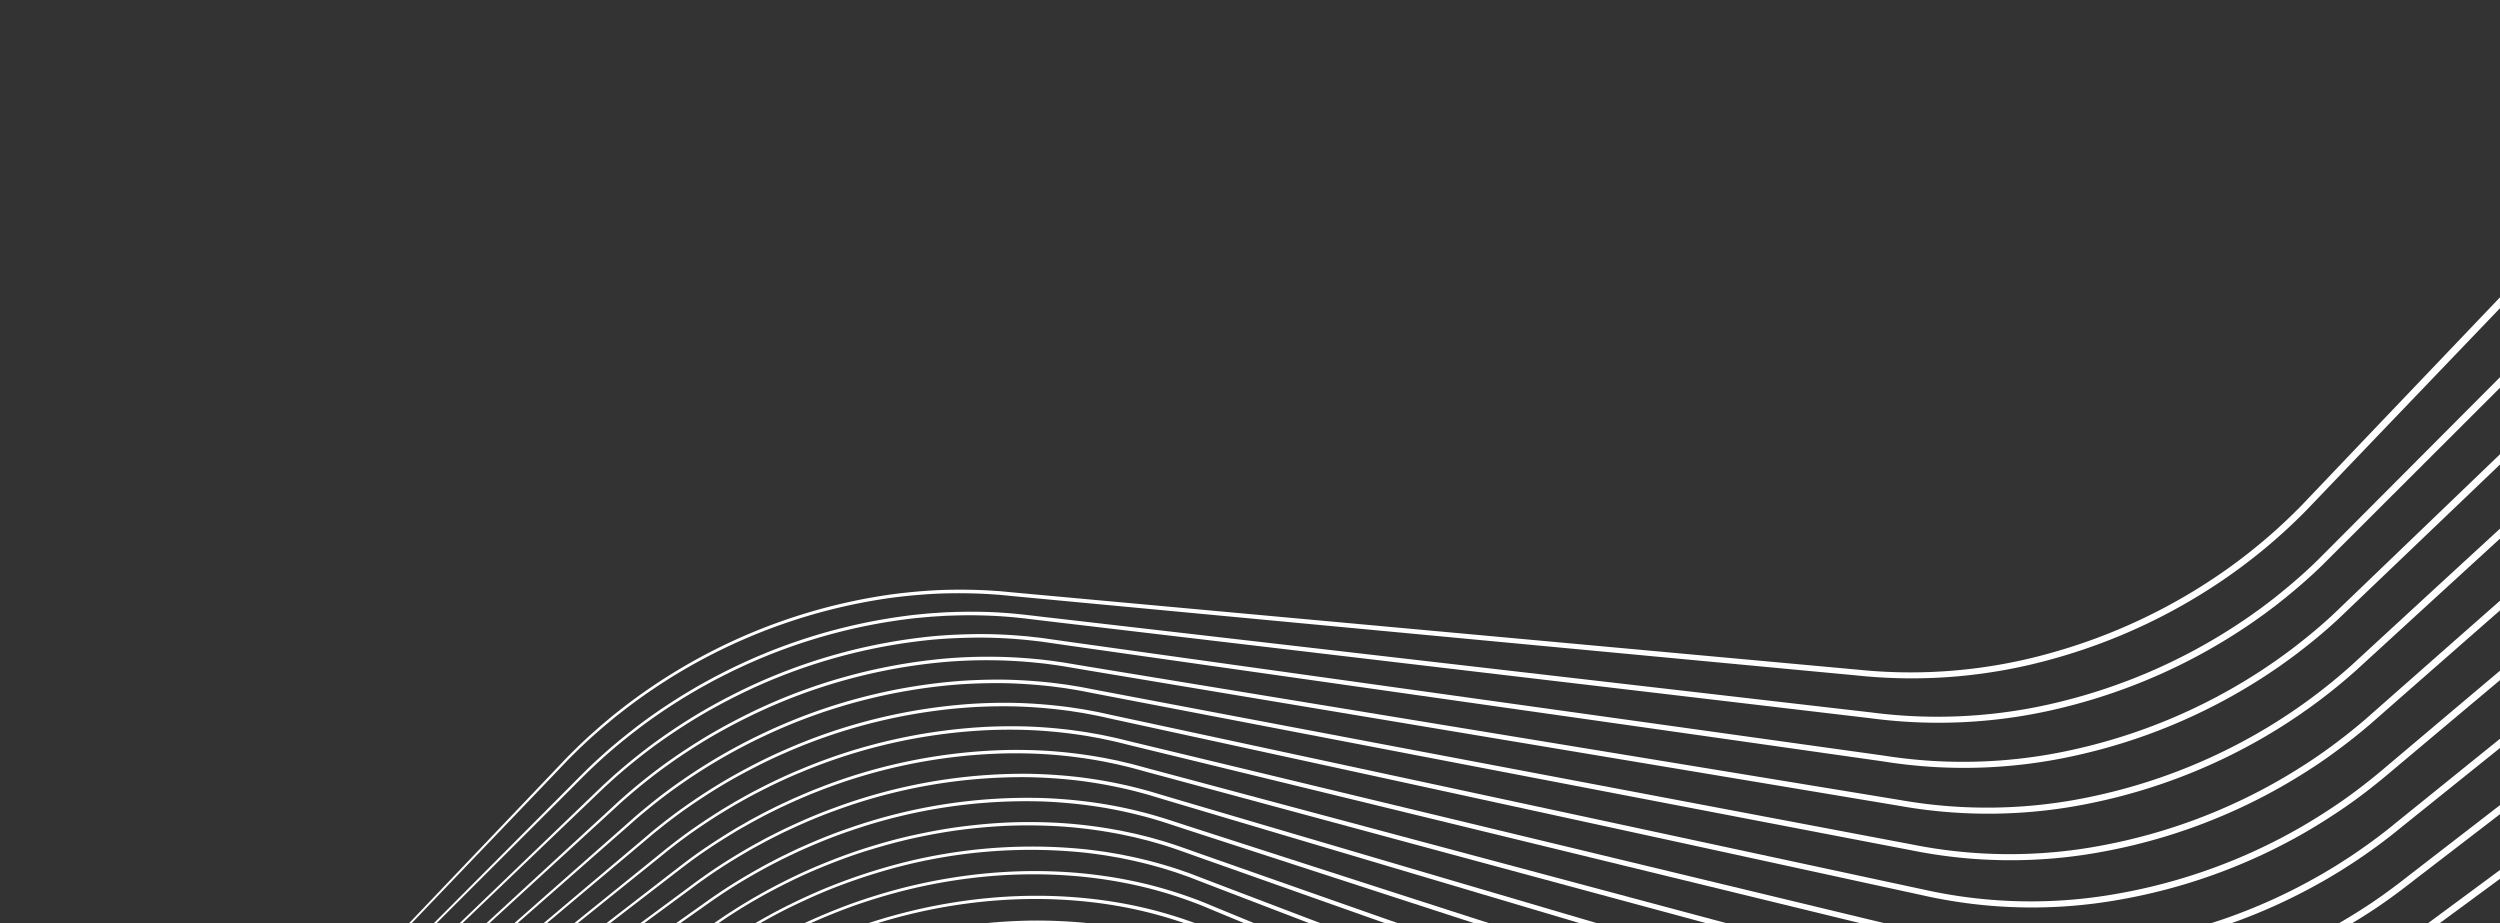 <svg xmlns="http://www.w3.org/2000/svg" xmlns:xlink="http://www.w3.org/1999/xlink" width="1092" height="403.323" viewBox="0 0 1092 403.323">
  <rect x="0" y="0" width="1092" height="403.323" fill="#333333" stroke="none"/>
  <defs>
    <clipPath id="clip-path">
      <path id="Path_859" data-name="Path 859" d="M0,0H1092V403.323H0Z" transform="translate(137 2728.5)" fill="#ffc72c"/>
    </clipPath>
    <clipPath id="clip-path-2">
      <rect id="Rectangle_1171" data-name="Rectangle 1171" width="1350" height="829.607" fill="#fff"/>
    </clipPath>
  </defs>
  <g id="Callout_BG_Pattern_White" transform="translate(-137 -2728.5)" clip-path="url(#clip-path)">
    <g id="Group_787" data-name="Group 787" transform="translate(303.01 2583.544) rotate(16)">
      <g id="Group_786" data-name="Group 786" transform="translate(1.103 3.845)" clip-path="url(#clip-path-2)">
        <path id="Path_831" data-name="Path 831" d="M327.572,1539.122l277-234.856,69.249-58.714A238.858,238.858,0,0,1,751,1200.335a216.2,216.2,0,0,1,21.392-6.33c3.6-.911,7.248-1.63,10.886-2.363l5.487-.941c1.827-.329,3.671-.529,5.505-.8a202.213,202.213,0,0,1,22.164-1.693,182.525,182.525,0,0,1,22.192.96,173.984,173.984,0,0,1,21.914,3.706c1.8.46,3.607.861,5.4,1.371l5.363,1.536,10.768,3.033,43.07,12.132,172.292,48.514,86.147,24.259,21.557,6.085a171.548,171.548,0,0,0,22.05,4.338,186.445,186.445,0,0,0,44.787.364c29.774-3.232,58.768-13,85.095-27.763a245.579,245.579,0,0,0,37.358-25.794l34.65-29.361,138.6-117.278-2.064-2.65-138.36,117.626L1392.7,1238.7a242.911,242.911,0,0,1-36.89,25.6c-26.005,14.658-54.671,24.395-84.091,27.659a184.624,184.624,0,0,1-44.239-.255,169.383,169.383,0,0,1-21.772-4.229l-21.522-6.021-86.2-24.049-172.4-48.109-43.1-12.021-10.773-3.009-5.4-1.537c-1.8-.5-3.63-.911-5.441-1.371a175.568,175.568,0,0,0-22.1-3.682,185.783,185.783,0,0,0-22.358-.912,204.62,204.62,0,0,0-22.307,1.755c-1.844.282-3.7.486-5.539.816l-5.518.96c-3.658.752-7.322,1.48-10.945,2.406a216.262,216.262,0,0,0-21.5,6.415,240,240,0,0,0-77.437,45.611l-69.119,58.881Z" transform="translate(-327.572 -709.515)" fill="#fff"/>
        <path id="Path_832" data-name="Path 832" d="M282.525,1578.883l283.543-230.335,70.879-57.587a235.791,235.791,0,0,1,79.142-42.708c7.161-2.193,14.416-4.057,21.748-5.526a214.572,214.572,0,0,1,22.174-3.166,183.486,183.486,0,0,1,44.629,1.422,167.046,167.046,0,0,1,21.848,4.915c7.123,2.284,14.33,4.487,21.492,6.736l43.037,13.414,172.149,53.673,86.073,26.833c7.167,2.188,14.328,4.665,21.693,6.38a174.625,174.625,0,0,0,22.289,3.828,193.069,193.069,0,0,0,45.088-.741,227.473,227.473,0,0,0,85.064-29.914c6.555-3.865,12.908-8.092,19.1-12.563,3.105-2.217,6.117-4.58,9.128-6.933l8.865-7.228,35.455-28.773,141.825-115.08-2.013-2.69-141.588,115.425-35.4,28.856-8.815,7.225c-2.973,2.339-5.946,4.676-9.013,6.877-6.109,4.439-12.384,8.631-18.86,12.47a224.989,224.989,0,0,1-84.063,29.786,190.881,190.881,0,0,1-44.542.84,173.012,173.012,0,0,1-22.009-3.724c-7.263-1.672-14.338-4.1-21.542-6.281l-86.134-26.634L891.5,1264.421,848.436,1251.1c-7.182-2.236-14.35-4.4-21.542-6.694a169.635,169.635,0,0,0-22.039-4.91,185.711,185.711,0,0,0-44.957-1.324,217.819,217.819,0,0,0-22.3,3.238c-7.373,1.5-14.664,3.4-21.861,5.615a237.051,237.051,0,0,0-79.419,43.088l-70.757,57.762Z" transform="translate(-282.525 -749.276)" fill="#fff"/>
        <path id="Path_833" data-name="Path 833" d="M235.573,1618.336l290.265-225.829,72.556-56.454c24.388-18.4,52-32.277,81.2-39.906,1.829-.457,3.645-.968,5.485-1.38l5.516-1.233c3.7-.718,7.393-1.452,11.12-1.986a203.23,203.23,0,0,1,22.449-2.182A180.906,180.906,0,0,1,769,1293.189a160.59,160.59,0,0,1,21.7,6.282l21.5,7.368,43,14.738,171.993,58.947,86,29.48a169.028,169.028,0,0,0,44.545,9.254,193.489,193.489,0,0,0,45.385-2.09c30.011-4.8,58.936-16.167,84.911-32.479q9.733-6.149,18.916-13.177l18.146-14.142,36.288-28.218,145.155-112.868-1.959-2.741L1359.66,1326.771l-36.232,28.3-18.083,14.161q-9.06,6.974-18.682,13.082c-25.662,16.194-54.251,27.513-83.918,32.325a191.114,191.114,0,0,1-44.843,2.169,166.635,166.635,0,0,1-44-9.036L1027.85,1378.5,855.727,1319.96,812.7,1305.327l-21.517-7.321a162.292,162.292,0,0,0-21.889-6.281,182.917,182.917,0,0,0-45.172-3.748,203.581,203.581,0,0,0-22.584,2.254c-3.748.545-7.465,1.292-11.182,2.023l-5.544,1.25c-1.847.42-3.674.944-5.51,1.4-29.351,7.741-57.056,21.75-81.5,40.284l-72.451,56.64Z" transform="translate(-235.573 -788.729)" fill="#fff"/>
        <path id="Path_834" data-name="Path 834" d="M190.535,1659.948,487.363,1438.9l37.1-27.635,18.549-13.815,9.281-6.906c3.1-2.284,6.137-4.66,9.3-6.829a230.463,230.463,0,0,1,83.118-37.046,201.653,201.653,0,0,1,45.126-4.75,175.316,175.316,0,0,1,44.893,6.239l5.455,1.63,5.4,1.821,10.7,4.027,21.45,8.034,42.9,16.067L992.261,1444l42.9,16.067,21.453,8.033,10.726,4.019,5.383,2.031c1.8.656,3.636,1.233,5.45,1.858a174.091,174.091,0,0,0,45.107,7.983,198.737,198.737,0,0,0,45.643-3.342,229.93,229.93,0,0,0,84.7-34.949c3.235-2.116,6.382-4.381,9.515-6.654l9.283-6.93,18.562-13.8,37.126-27.6,148.5-110.383-1.9-2.775-148.276,110.742-37.07,27.683-18.534,13.845-9.235,6.927c-3.1,2.26-6.2,4.506-9.4,6.6a227.4,227.4,0,0,1-83.706,34.768,196.25,196.25,0,0,1-45.105,3.408,171.422,171.422,0,0,1-44.548-7.776c-1.793-.609-3.6-1.175-5.383-1.824l-5.34-2-10.733-3.99-21.471-7.983-42.937-15.966-171.756-63.874-42.94-15.965-21.468-7.983-10.746-4.014-5.449-1.829-5.505-1.63a176.657,176.657,0,0,0-45.253-6.178,202.717,202.717,0,0,0-45.391,4.878,231.71,231.71,0,0,0-83.434,37.415c-3.177,2.193-6.224,4.583-9.322,6.877l-9.26,6.927-18.521,13.863-37.04,27.715Z" transform="translate(-190.535 -830.34)" fill="#fff"/>
        <path id="Path_835" data-name="Path 835" d="M146.81,1702.21l303.342-216.094,37.921-27.011,18.962-13.5,9.472-6.757c1.584-1.111,3.139-2.278,4.746-3.352l4.813-3.238a238.135,238.135,0,0,1,40.9-21.354,217.339,217.339,0,0,1,44.091-12.587,201.3,201.3,0,0,1,22.732-2.68,191.329,191.329,0,0,1,22.865.03,168.556,168.556,0,0,1,44.812,8.815c1.809.627,3.595,1.318,5.391,1.975,1.791.68,3.551,1.451,5.327,2.175l10.69,4.357,21.385,8.711,42.769,17.417,171.081,69.663,42.771,17.417,21.385,8.706,5.358,2.193,2.685,1.092,2.726,1,2.726,1,2.756.9,2.756.9,2.785.8a174.706,174.706,0,0,0,45.63,6.688,198.129,198.129,0,0,0,23.056-1.021c1.911-.223,3.834-.364,5.738-.656l5.717-.819,5.691-.992c1.9-.332,3.776-.771,5.663-1.153a227.994,227.994,0,0,0,22.335-6.037c7.337-2.424,14.552-5.237,21.626-8.384a239.5,239.5,0,0,0,40.464-23.018l75.862-54.014,151.715-107.966-1.847-2.818-151.5,108.322-75.717,54.173a237.4,237.4,0,0,1-39.984,22.872c-6.993,3.123-14.124,5.928-21.377,8.334a224.43,224.43,0,0,1-22.075,6.026c-1.867.383-3.725.822-5.6,1.156l-5.627.994-5.651.821c-1.883.292-3.781.439-5.671.667a196.549,196.549,0,0,1-22.786,1.058,172.836,172.836,0,0,1-45.067-6.494l-2.749-.79-2.724-.88-2.721-.877-2.693-.984-2.69-.978-2.66-1.082-5.335-2.161-21.405-8.663-42.807-17.313-171.232-69.267-42.807-17.322-21.4-8.658-10.7-4.33c-1.791-.723-3.559-1.494-5.365-2.174-1.817-.662-3.618-1.356-5.445-1.98a169.6,169.6,0,0,0-45.182-8.786,193.225,193.225,0,0,0-23.018.024,202.891,202.891,0,0,0-22.862,2.746,218.533,218.533,0,0,0-44.293,12.76,239.2,239.2,0,0,0-41.044,21.54l-4.828,3.265c-1.612,1.079-3.161,2.251-4.749,3.376l-9.467,6.781-18.929,13.547-37.862,27.1Z" transform="translate(-146.81 -872.602)" fill="#fff"/>
        <path id="Path_836" data-name="Path 836" d="M96.661,1742.77,407.073,1531.4l38.8-26.421,19.405-13.209,9.686-6.609c3.269-2.132,6.542-4.248,9.9-6.228a230.327,230.327,0,0,1,42.076-19.785,220.642,220.642,0,0,1,22.23-6.542,217.812,217.812,0,0,1,22.76-4.059,187.776,187.776,0,0,1,46.073-.127,164.119,164.119,0,0,1,44.578,11.848l85.329,37.657,170.712,75.264,42.68,18.815,10.67,4.708,5.345,2.363,2.678,1.191,2.723,1.087a162.877,162.877,0,0,0,22.286,7.089,177.662,177.662,0,0,0,46.265,4.812,206.718,206.718,0,0,0,46.089-6.428,225.034,225.034,0,0,0,22.317-6.925q10.967-4.092,21.522-9.259a231.556,231.556,0,0,0,20.574-11.372c6.693-4.112,13.084-8.706,19.568-13.063l77.633-52.786,155.266-105.566-1.791-2.86-155.054,105.935-77.526,52.969c-6.494,4.381-12.822,8.948-19.428,13.031a226.261,226.261,0,0,1-20.333,11.292q-10.417,5.132-21.273,9.211a222.529,222.529,0,0,1-22.059,6.9,204.2,204.2,0,0,1-45.561,6.465,175.447,175.447,0,0,1-45.7-4.647,160.505,160.505,0,0,1-22.006-6.946l-2.688-1.069-2.654-1.167-5.325-2.344-10.68-4.676-42.718-18.719L748.558,1496.36l-85.442-37.476a165.539,165.539,0,0,0-44.965-11.84,188.746,188.746,0,0,0-46.372.237,217.855,217.855,0,0,0-22.878,4.131,221.552,221.552,0,0,0-22.327,6.627,230.873,230.873,0,0,0-42.226,19.974c-3.363,1.994-6.65,4.126-9.928,6.271l-9.686,6.646-19.372,13.255-38.747,26.505Z" transform="translate(-96.661 -913.162)" fill="#fff"/>
        <path id="Path_837" data-name="Path 837" d="M47.469,1784.218l317.456-206.442,39.684-25.8,19.841-12.9c6.56-4.372,13.26-8.5,20.161-12.241,27.555-15.022,58.014-24.4,89.044-26.572a182.99,182.99,0,0,1,46.42,2.552,164.744,164.744,0,0,1,22.569,5.893q5.533,1.879,10.929,4.168c1.781.8,3.595,1.512,5.35,2.392l5.294,2.544,85.09,40.481,170.177,80.95,42.545,20.235,5.327,2.547,2.67,1.276,2.713,1.183,2.718,1.18,2.754,1.074,2.756,1.076,2.79.97a166.575,166.575,0,0,0,22.761,6.148,182.136,182.136,0,0,0,46.835,2.9,208.182,208.182,0,0,0,46.252-8.249,224.086,224.086,0,0,0,22.261-7.839q10.921-4.526,21.384-10.144a234.885,234.885,0,0,0,20.348-12.236l19.843-12.9,79.368-51.595,158.736-103.2-1.735-2.892L1221.28,1572.331l-79.266,51.784-19.81,12.948a234.088,234.088,0,0,1-20.126,12.153q-10.329,5.571-21.135,10.091a222.5,222.5,0,0,1-22.006,7.807,212.555,212.555,0,0,1-22.651,5.426,209.522,209.522,0,0,1-23.076,2.831,179.532,179.532,0,0,1-46.28-2.751,164.114,164.114,0,0,1-22.48-6.016l-2.754-.954-2.721-1.055-2.721-1.058-2.68-1.154-2.683-1.162-2.645-1.263-5.31-2.515L880.35,1637.3,710,1556.738l-85.173-40.283-5.327-2.547c-1.763-.875-3.6-1.59-5.4-2.4q-5.442-2.288-11.031-4.174a166.1,166.1,0,0,0-22.763-5.893,183.764,183.764,0,0,0-46.733-2.462c-31.208,2.254-61.8,11.755-89.436,26.9-6.919,3.778-13.648,7.94-20.213,12.332l-19.812,12.946-39.625,25.9Z" transform="translate(-47.469 -954.61)" fill="#fff"/>
        <path id="Path_838" data-name="Path 838" d="M0,1828.005l324.35-201.229,40.545-25.15c13.581-8.27,26.775-17.241,41.019-24.142a228.9,228.9,0,0,1,44.3-16.338,208.826,208.826,0,0,1,46.562-6.226,177.887,177.887,0,0,1,46.6,5.346,159.885,159.885,0,0,1,22.345,7.472c7.292,2.988,14.2,6.859,21.291,10.426l84.7,43.338,169.4,86.679,21.176,10.833,10.588,5.417,5.3,2.717c1.773.911,3.531,1.847,5.352,2.666a164.085,164.085,0,0,0,45.436,13.778,187.235,187.235,0,0,0,47.316,1.058,206.939,206.939,0,0,0,23.438-3.687,224.614,224.614,0,0,0,22.913-6.319,230.975,230.975,0,0,0,43.4-19.724c3.47-1.975,6.827-4.144,10.211-6.247l10.139-6.281,20.279-12.563,81.116-50.247L1350,1539.076l-1.674-2.935-162.032,100.876-81.016,50.441-20.254,12.611-10.126,6.3c-3.368,2.1-6.7,4.259-10.119,6.22a228.21,228.21,0,0,1-42.9,19.61,221.1,221.1,0,0,1-22.653,6.308,204.736,204.736,0,0,1-23.173,3.7,184.812,184.812,0,0,1-46.766-.941,162,162,0,0,1-44.876-13.493c-1.793-.8-3.539-1.725-5.3-2.624l-5.286-2.7-10.6-5.393-21.2-10.782-169.583-86.3-84.794-43.149c-7.077-3.536-14.055-7.424-21.42-10.426a161.483,161.483,0,0,0-22.544-7.483,179.494,179.494,0,0,0-46.932-5.279,209.7,209.7,0,0,0-46.807,6.372,229.713,229.713,0,0,0-44.466,16.505c-14.3,6.975-27.514,16-41.062,24.283l-40.491,25.248Z" transform="translate(0 -998.398)" fill="#fff"/>
        <path id="Path_839" data-name="Path 839" d="M1131.765,829.609l163.018-309.8,40.757-77.446,5.075-9.676c.833-1.63,1.766-3.185,2.639-4.777l1.338-2.374,1.4-2.334c1.829-3.139,3.814-6.172,5.776-9.221l3.052-4.5c1.011-1.507,2.107-2.94,3.154-4.416a246.729,246.729,0,0,1,99.053-80.009c6.491-2.826,13.092-5.388,19.787-7.624q10.069-3.29,20.383-5.657l5.164-1.111,5.2-.954,10.417-1.948,20.834-3.913,333.35-62.573a227.582,227.582,0,0,0,79.569-30.163,250.815,250.815,0,0,0,64.89-56.85,242.309,242.309,0,0,0,24.271-36.461l20.384-38.752,40.795-77.415L2099.2,0l-40.624,77.534-20.269,38.753a239.048,239.048,0,0,1-23.881,36.062,248.066,248.066,0,0,1-64.034,56.371,225.032,225.032,0,0,1-78.647,30.033L1538.54,302.174l-20.826,3.966-10.417,1.975-5.222.97-5.2,1.132q-10.364,2.4-20.505,5.745c-6.736,2.273-13.373,4.862-19.895,7.722a248.143,248.143,0,0,0-99.395,80.676c-1.047,1.483-2.147,2.935-3.161,4.448l-3.055,4.527c-1.964,3.068-3.949,6.122-5.783,9.275l-1.4,2.353-1.338,2.387c-.873,1.6-1.811,3.171-2.636,4.806l-5.067,9.708-40.573,77.547Z" transform="translate(-1131.765 -0.002)" fill="#fff"/>
        <path id="Path_840" data-name="Path 840" d="M1084.7,871.512l169.464-305.593,42.367-76.4c3.559-6.356,6.957-12.789,10.761-18.961,3.783-6.184,7.9-12.149,12.2-17.946s8.9-11.364,13.7-16.723c2.377-2.709,4.881-5.279,7.355-7.885,2.55-2.528,5.065-5.093,7.709-7.51a244.9,244.9,0,0,1,71.1-46.571c3.238-1.422,6.545-2.656,9.839-3.932l4.991-1.773c1.658-.6,3.352-1.1,5.024-1.653a211.207,211.207,0,0,1,20.419-5.407c6.884-1.475,13.854-2.429,20.819-3.6l20.893-3.413,334.291-54.59a225.367,225.367,0,0,0,80.206-27.97,250.5,250.5,0,0,0,66.169-55.082c2.379-2.746,4.616-5.62,6.883-8.464l3.286-4.36c1.108-1.446,2.125-2.966,3.192-4.442,4.181-5.978,8.181-12.108,11.8-18.475l21.221-38.218,42.4-76.357-2.835-1.712-42.236,76.489-21.1,38.208c-3.557,6.292-7.49,12.355-11.607,18.265-1.05,1.459-2.048,2.967-3.141,4.394l-3.238,4.32c-2.232,2.812-4.435,5.654-6.779,8.376a247.8,247.8,0,0,1-65.305,54.628,222.964,222.964,0,0,1-79.281,27.867L1501.1,352.453l-20.885,3.464c-6.947,1.2-13.964,2.169-20.891,3.674-6.939,1.454-13.782,3.355-20.546,5.492-1.684.566-3.388,1.071-5.059,1.677l-5.014,1.8c-3.312,1.287-6.636,2.544-9.89,3.985a246.1,246.1,0,0,0-71.381,47c-2.654,2.438-5.169,5.024-7.732,7.563-2.479,2.632-4.988,5.226-7.37,7.948-4.808,5.4-9.427,10.995-13.734,16.838s-8.431,11.843-12.213,18.068c-3.814,6.215-7.21,12.686-10.748,19.039l-42.188,76.5Z" transform="translate(-1084.699 -41.904)" fill="#fff"/>
        <path id="Path_841" data-name="Path 841" d="M1038.529,913.039l175.845-301.4,43.956-75.349,5.5-9.421,2.744-4.7,2.858-4.622q5.844-9.159,12.42-17.771c4.407-5.71,9.064-11.212,13.912-16.518s9.986-10.328,15.25-15.181a244.223,244.223,0,0,1,71.633-45.568c6.521-2.714,13.207-5.005,19.943-7.071a203.107,203.107,0,0,1,20.475-5.1l2.588-.51,2.6-.444c1.737-.268,3.46-.614,5.207-.827l10.466-1.428,20.948-2.911,335.208-46.546a223.039,223.039,0,0,0,80.764-25.963,249.9,249.9,0,0,0,67.3-53.484c2.436-2.693,4.738-5.5,7.064-8.294,2.252-2.855,4.535-5.686,6.672-8.639,4.326-5.856,8.443-11.888,12.214-18.156l22.034-37.684,44-75.314-2.8-1.773-43.834,75.439-21.906,37.679c-3.707,6.2-7.758,12.161-12.017,17.957-2.1,2.924-4.351,5.723-6.568,8.549-2.293,2.765-4.563,5.545-6.96,8.206a247.222,247.222,0,0,1-66.426,53.054,220.59,220.59,0,0,1-79.839,25.886l-335.1,47.4-20.944,2.959-10.486,1.457c-1.755.221-3.492.571-5.24.845l-2.617.449-2.6.524a203.007,203.007,0,0,0-20.605,5.186c-6.776,2.092-13.495,4.413-20.049,7.164a245.444,245.444,0,0,0-71.916,46c-5.286,4.891-10.432,9.945-15.293,15.29s-9.525,10.883-13.945,16.636q-6.573,8.665-12.435,17.89l-2.864,4.646-2.744,4.721-5.472,9.439L1213.669,611.2Z" transform="translate(-1038.529 -83.431)" fill="#fff"/>
        <path id="Path_842" data-name="Path 842" d="M990.347,951.343l182.4-297.605,45.6-74.4,5.7-9.3,2.835-4.652c.96-1.536,1.967-3.044,2.95-4.562,4-6.04,8.221-11.92,12.723-17.563s9.25-11.069,14.188-16.3q7.467-7.791,15.517-14.926a242.964,242.964,0,0,1,72.448-44.329,216.208,216.208,0,0,1,40.68-11.372c3.46-.643,6.945-1.106,10.43-1.573l10.506-1.172,21.033-2.406,336.525-38.492a220.977,220.977,0,0,0,81.235-24.672,249.554,249.554,0,0,0,68.079-52.567,245.776,245.776,0,0,0,26.462-34.73l22.812-37.221,45.635-74.365-2.759-1.834L1959.866,261.8l-22.7,37.24a243.449,243.449,0,0,1-26.054,34.366,246.966,246.966,0,0,1-67.2,52.142,218.647,218.647,0,0,1-80.288,24.6l-336.441,39.337-21.025,2.462-10.532,1.2c-3.508.481-7.021.954-10.5,1.611A217.76,217.76,0,0,0,1344.2,466.31a244.4,244.4,0,0,0-72.747,44.749q-8.051,7.2-15.55,15.043-7.432,7.9-14.218,16.407c-4.512,5.686-8.746,11.6-12.751,17.68-.978,1.536-1.992,3.049-2.948,4.6l-2.833,4.671-5.684,9.312-45.424,74.517Z" transform="translate(-990.347 -121.735)" fill="#fff"/>
        <path id="Path_843" data-name="Path 843" d="M947.054,993.639,1135.6,700.415l47.135-73.307,5.9-9.168c1.974-3.036,3.86-6.14,5.938-9.1,4.064-5.989,8.379-11.8,12.973-17.356a246,246,0,0,1,30.105-30.769,242.589,242.589,0,0,1,73.009-43.242q9.947-3.645,20.164-6.4,10.23-2.66,20.653-4.344l5.217-.771,5.235-.614c3.5-.351,7-.6,10.517-.936l21.071-1.9,337.157-30.283a218.661,218.661,0,0,0,81.7-22.8,248.926,248.926,0,0,0,69.063-51.084c4.972-5.274,9.8-10.7,14.3-16.428q6.775-8.557,12.847-17.7l23.578-36.674,47.172-73.273-2.718-1.9L1929.6,325.786l-23.466,36.692q-5.954,9.032-12.643,17.507c-4.436,5.662-9.192,11.04-14.1,16.264a246.358,246.358,0,0,1-68.174,50.685,216.247,216.247,0,0,1-80.741,22.744l-337.091,31.134-21.069,1.946c-3.506.345-7.036.6-10.555.965l-5.271.633-5.253.795c-6.991,1.135-13.925,2.624-20.786,4.423q-10.276,2.779-20.276,6.494a243.857,243.857,0,0,0-73.312,43.654,247.647,247.647,0,0,0-30.181,31c-4.6,5.6-8.924,11.439-13,17.465-2.079,2.985-3.964,6.1-5.938,9.15l-5.867,9.179-46.967,73.424Z" transform="translate(-947.054 -164.032)" fill="#fff"/>
        <path id="Path_844" data-name="Path 844" d="M901.9,1033.231l194.853-289.178,48.72-72.292,6.091-9.041,3.032-4.514c1-1.513,2.02-3.012,3.085-4.477,4.158-5.931,8.611-11.635,13.289-17.127s9.553-10.8,14.694-15.825,10.414-9.889,15.958-14.421a241.429,241.429,0,0,1,73.82-41.913c6.677-2.3,13.444-4.336,20.3-5.995q10.288-2.46,20.755-3.926l5.236-.654,5.253-.494c3.506-.3,7.019-.431,10.544-.686l21.133-1.38,338.127-22.026a216.687,216.687,0,0,0,82.1-21.561,248.478,248.478,0,0,0,69.759-50.228q7.567-7.82,14.508-16.264c4.611-5.635,8.945-11.524,13.056-17.555l24.368-36.161,48.748-72.254-2.678-1.962-48.593,72.4-24.266,36.2c-4.053,5.979-8.313,11.792-12.857,17.375q-6.829,8.346-14.3,16.1a245.932,245.932,0,0,1-68.867,49.84,214.4,214.4,0,0,1-81.125,21.524L1358.572,549.6l-21.127,1.436c-3.518.26-7.059.412-10.588.715l-5.289.51-5.274.675c-7.019.989-13.991,2.339-20.89,4-6.9,1.682-13.7,3.753-20.416,6.087a242.626,242.626,0,0,0-74.128,42.325c-5.559,4.567-10.863,9.471-16,14.538s-10.047,10.4-14.725,15.934-9.151,11.269-13.314,17.242c-1.064,1.47-2.078,2.977-3.085,4.5L1150.7,662.1l-6.066,9.052-48.545,72.414Z" transform="translate(-901.902 -203.624)" fill="#fff"/>
        <path id="Path_845" data-name="Path 845" d="M857.236,1072.607,1058.371,787.48l50.287-71.276,6.287-8.913c2.112-2.953,4.132-5.97,6.3-8.876,4.267-5.856,8.855-11.462,13.622-16.883,2.364-2.727,4.856-5.333,7.319-7.964,2.537-2.557,5.047-5.138,7.679-7.587,5.212-4.952,10.608-9.7,16.238-14.136a239.762,239.762,0,0,1,74.683-40.478c6.733-2.164,13.545-4.07,20.444-5.566s13.861-2.648,20.862-3.456l5.256-.529,5.271-.364c3.518-.213,7.039-.261,10.573-.431l21.191-.856L1663.436,586.5c28.443-1.072,56.534-8.464,82.453-20.6a247.452,247.452,0,0,0,70.342-49.558c1.266-1.3,2.576-2.56,3.806-3.894l3.722-3.985c2.416-2.73,4.856-5.426,7.162-8.251,4.662-5.6,9.123-11.409,13.25-17.43l25.157-35.634,50.318-71.242-2.636-2.023-50.164,71.389-25.069,35.69c-4.084,5.984-8.461,11.712-13.059,17.258-2.268,2.8-4.674,5.468-7.054,8.166l-3.669,3.948c-1.212,1.326-2.5,2.571-3.753,3.86a244.626,244.626,0,0,1-69.442,49.176c-25.611,12.066-53.352,19.44-81.467,20.57l-339,14.52-21.188.912c-3.528.175-7.078.236-10.616.462l-5.309.377-5.294.553q-10.577,1.236-21,3.528c-6.943,1.52-13.8,3.458-20.564,5.651a241.168,241.168,0,0,0-75,40.89c-5.648,4.471-11.056,9.254-16.286,14.241-2.642,2.472-5.156,5.072-7.7,7.648-2.469,2.65-4.965,5.274-7.329,8.025-4.782,5.455-9.375,11.093-13.648,16.992-2.171,2.921-4.2,5.96-6.3,8.919l-6.265,8.924-50.122,71.407Z" transform="translate(-857.236 -243)" fill="#fff"/>
        <path id="Path_846" data-name="Path 846" d="M813.557,1112.284l207.341-281,51.841-70.245c4.331-5.843,8.611-11.736,12.965-17.539,4.38-5.782,9.095-11.287,13.963-16.628,1.233-1.311,2.428-2.672,3.7-3.953l3.783-3.871c2.586-2.515,5.141-5.053,7.827-7.454,2.632-2.461,5.385-4.769,8.1-7.113,2.782-2.273,5.553-4.564,8.419-6.715a238.537,238.537,0,0,1,75.569-38.971c6.787-2.017,13.65-3.767,20.59-5.1s13.938-2.321,20.967-2.951l5.276-.4,5.286-.231c3.526-.114,7.055-.085,10.6-.165l21.239-.327,339.852-5.2c28.5-.79,56.715-7.869,82.789-19.762a247.272,247.272,0,0,0,70.879-48.989q7.731-7.7,14.85-16.027c4.71-5.577,9.156-11.4,13.426-17.322l25.934-35.1,51.866-70.211-2.593-2.084-51.716,70.356-25.861,35.175c-4.237,5.9-8.6,11.651-13.243,17.173q-6.993,8.257-14.636,15.87a244.458,244.458,0,0,1-69.975,48.612c-25.761,11.835-53.63,18.9-81.791,19.743l-339.793,6.058-21.24.383c-3.536.085-7.09.066-10.639.189l-5.327.247-5.314.42q-10.619.977-21.109,3.025c-6.985,1.361-13.89,3.142-20.714,5.189a239.887,239.887,0,0,0-75.9,39.372c-2.876,2.175-5.653,4.477-8.443,6.768-2.731,2.363-5.49,4.689-8.127,7.175-2.69,2.411-5.258,4.973-7.849,7.5l-3.789,3.9c-1.276,1.289-2.469,2.661-3.709,3.985-4.879,5.378-9.6,10.918-13.986,16.739-4.367,5.843-8.629,11.736-12.947,17.593l-51.67,70.373Z" transform="translate(-813.557 -282.676)" fill="#fff"/>
        <path id="Path_847" data-name="Path 847" d="M766.855,1149.068,980.668,871.846l53.451-69.3,6.685-8.663c2.247-2.874,4.4-5.809,6.7-8.626,4.53-5.694,9.357-11.12,14.368-16.343,2.487-2.642,5.1-5.146,7.682-7.68,2.647-2.454,5.273-4.939,8.017-7.284,5.436-4.732,11.048-9.269,16.878-13.475a236.621,236.621,0,0,1,76.713-37.155q10.291-2.751,20.788-4.525a203.369,203.369,0,0,1,21.109-2.31c3.533-.223,7.072-.274,10.611-.316l10.641.135,21.314.212,170.5,1.675,85.253.84,42.626.42,21.313.2,10.657.1c3.564.042,7.133.127,10.708.005,28.614-.654,56.921-7.813,83.09-19.711A246.5,246.5,0,0,0,1750.89,630.9c5.169-5.146,10.183-10.474,14.883-16.093,1.208-1.372,2.334-2.826,3.5-4.24s2.311-2.849,3.409-4.314l6.682-8.687L1806.1,562.93l53.484-69.261-2.55-2.145L1803.7,560.936l-26.668,34.712-6.641,8.671c-1.085,1.457-2.219,2.874-3.36,4.275s-2.252,2.839-3.444,4.2c-4.631,5.564-9.571,10.838-14.669,15.939a243.675,243.675,0,0,1-70.207,48.771c-25.855,11.84-53.823,18.986-82.086,19.7-3.528.133-7.062.056-10.6.024l-10.659-.08-21.313-.152-42.626-.316-85.255-.625-170.511-1.244-21.316-.16-10.672-.109c-3.564.056-7.13.109-10.692.345a205.5,205.5,0,0,0-21.26,2.382q-10.554,1.794-20.916,4.6a237.692,237.692,0,0,0-77.052,37.556c-5.857,4.235-11.479,8.81-16.937,13.578-2.746,2.369-5.385,4.867-8.04,7.339-2.59,2.552-5.2,5.077-7.691,7.733-5.024,5.266-9.867,10.721-14.4,16.457-2.3,2.831-4.461,5.79-6.7,8.664l-6.659,8.679-53.3,69.44Z" transform="translate(-766.855 -319.46)" fill="#fff"/>
        <path id="Path_848" data-name="Path 848" d="M724.937,1189.444,944.826,916.51l54.98-68.235,6.868-8.528c2.313-2.826,4.529-5.718,6.889-8.493,4.647-5.609,9.6-10.931,14.725-16.064,2.538-2.587,5.2-5.043,7.837-7.526,2.706-2.4,5.386-4.83,8.178-7.121,5.544-4.628,11.255-9.052,17.176-13.132a234.708,234.708,0,0,1,77.62-35.48q10.371-2.5,20.928-3.99a193.391,193.391,0,0,1,21.2-1.749c3.544-.136,7.087-.085,10.634-.013l10.657.4,21.346.752,170.758,6.021,85.38,3.015,42.69,1.5,21.344.755,10.685.383c3.569.175,7.153.17,10.736.143,28.671-.484,57.1-7.337,83.4-19.111a245.369,245.369,0,0,0,71.534-48.819c5.238-5.1,10.2-10.492,14.987-16.051,1.177-1.409,2.387-2.789,3.536-4.216l3.434-4.3,6.876-8.528,27.5-34.1,55.005-68.193-2.507-2.193-54.86,68.345-27.428,34.172-6.853,8.541-3.4,4.272c-1.136,1.417-2.328,2.783-3.488,4.173-4.713,5.505-9.607,10.851-14.773,15.9a242.629,242.629,0,0,1-70.62,48.447c-25.986,11.707-54.073,18.547-82.389,19.1-7.07.135-14.15-.3-21.278-.479l-21.346-.7-42.7-1.4-85.388-2.8-170.773-5.6-21.349-.7-10.684-.375c-3.572-.061-7.149-.1-10.718.035a196.1,196.1,0,0,0-21.357,1.818q-10.616,1.519-21.061,4.075a236.02,236.02,0,0,0-77.972,35.868c-5.946,4.118-11.673,8.57-17.235,13.236-2.8,2.31-5.49,4.764-8.2,7.183-2.644,2.5-5.317,4.968-7.862,7.581-5.133,5.168-10.094,10.527-14.753,16.17-2.357,2.788-4.589,5.7-6.886,8.536l-6.853,8.549L944.2,915.971Z" transform="translate(-724.937 -359.837)" fill="#fff"/>
        <path id="Path_849" data-name="Path 849" d="M680.8,1227.842,906.974,958.96l56.539-67.22,7.067-8.4,3.528-4.2c1.172-1.409,2.341-2.8,3.569-4.155,4.8-5.5,9.865-10.745,15.128-15.753s10.712-9.817,16.394-14.3,11.487-8.81,17.53-12.752,12.193-7.709,18.531-11.1,12.792-6.563,19.39-9.362,13.3-5.341,20.105-7.52q10.223-3.238,20.686-5.529a208.453,208.453,0,0,1,21.1-3.36c1.773-.165,3.538-.393,5.314-.5l5.327-.359,5.335-.189c1.776-.066,3.557-.024,5.335-.043,7.117,0,14.21.643,21.351,1.039l21.392,1.3,171.138,10.437,85.569,5.218,42.784,2.605,21.39,1.308c3.562.2,7.144.468,10.731.643l5.388.165,5.391-.019c28.77-.425,57.286-7.377,83.671-19.174a245.718,245.718,0,0,0,71.738-49.032q7.819-7.736,15.008-16.128l14.139-16.835,28.286-33.587,56.574-67.18-2.461-2.252-56.432,67.334L1715.3,713.723l-14.07,16.835q-7.081,8.31-14.8,15.984a243.209,243.209,0,0,1-70.823,48.655c-26.067,11.731-54.241,18.669-82.657,19.153l-5.324.032-5.322-.146c-3.548-.165-7.09-.42-10.664-.614l-21.395-1.252-42.792-2.5-85.579-5.005L1190.71,794.856l-21.4-1.252c-7.123-.377-14.277-1.008-21.454-.984-1.791.024-3.584-.019-5.375.053l-5.375.2-5.365.375c-1.788.117-3.567.348-5.353.518a209.426,209.426,0,0,0-21.237,3.437q-10.521,2.317-20.806,5.614c-6.843,2.212-13.571,4.793-20.2,7.618s-13.1,6.045-19.474,9.458-12.544,7.217-18.6,11.2-11.89,8.333-17.584,12.855-11.166,9.363-16.442,14.411-10.356,10.327-15.161,15.862c-1.228,1.361-2.4,2.77-3.574,4.179l-3.521,4.221-7.052,8.421L906.352,958.4Z" transform="translate(-680.803 -398.235)" fill="#fff"/>
        <path id="Path_850" data-name="Path 850" d="M634.693,1264.755,867.322,999.761l58.156-66.255,7.271-8.281c2.427-2.746,4.792-5.553,7.314-8.206,4.97-5.37,10.147-10.548,15.579-15.412s11.011-9.557,16.819-13.919,11.791-8.475,17.927-12.319a228.823,228.823,0,0,1,79.954-31.24c3.521-.662,7.067-1.141,10.608-1.64l5.335-.582c1.776-.2,3.564-.284,5.345-.439a194.642,194.642,0,0,1,21.428-.321l5.353.311c1.783.138,3.564.322,5.345.479l10.723.944,21.451,1.863,171.6,14.934,85.8,7.459,42.9,3.735,21.458,1.871a178.558,178.558,0,0,0,21.629.8c28.9-.585,57.5-7.784,83.928-19.788a245.647,245.647,0,0,0,71.725-49.771c5.21-5.213,10.157-10.718,14.964-16.295l14.544-16.548,29.094-33.109,58.187-66.2-2.413-2.3L1711.3,735.884l-29.025,33.183-14.511,16.59c-4.777,5.564-9.635,11-14.779,16.165a243.017,243.017,0,0,1-70.8,49.391c-26.12,11.938-54.376,19.118-82.919,19.77a176.088,176.088,0,0,1-21.372-.742l-21.445-1.818-42.912-3.626-85.818-7.246-171.639-14.509-21.456-1.81-10.731-.917c-1.791-.152-3.582-.333-5.378-.468l-5.394-.3a197.054,197.054,0,0,0-21.593.377c-1.793.152-3.594.25-5.383.455l-5.371.6c-3.566.51-7.133,1-10.677,1.675a230.113,230.113,0,0,0-80.338,31.61q-9.24,5.821-17.991,12.43c-5.827,4.391-11.429,9.112-16.865,14.02s-10.631,10.115-15.614,15.521c-2.527,2.674-4.891,5.492-7.319,8.257l-7.256,8.3-58,66.388Z" transform="translate(-634.693 -435.147)" fill="#fff"/>
        <path id="Path_851" data-name="Path 851" d="M591.629,1303.873,830.474,1043.09l59.713-65.2,7.457-8.153,3.722-4.073c1.233-1.366,2.537-2.653,3.806-3.985,5.131-5.247,10.44-10.309,16-15.059s11.3-9.269,17.212-13.528q8.915-6.336,18.3-11.872c25.05-14.658,52.6-24.828,81.046-29.015a200.545,200.545,0,0,1,21.436-1.98,190.907,190.907,0,0,1,21.5.487c3.579.244,7.138.736,10.715,1.135l10.738,1.223,21.481,2.43,171.835,19.488,85.92,9.74,42.958,4.87,21.514,2.425a179.549,179.549,0,0,0,21.721.723,203.083,203.083,0,0,0,21.665-1.707q10.772-1.5,21.372-4.057a216.88,216.88,0,0,0,20.893-6.2c1.71-.625,3.439-1.183,5.131-1.858l5.09-1.975c1.689-.681,3.357-1.414,5.036-2.119s3.343-1.459,5-2.225a245.583,245.583,0,0,0,71.778-50.289c5.215-5.261,10.089-10.843,15.09-16.231l14.936-16.293,29.871-32.575,59.739-65.155-2.367-2.358-59.6,65.314-29.8,32.652-14.9,16.33c-5.006,5.42-9.823,10.965-14.957,16.173a242.974,242.974,0,0,1-70.859,49.893c-1.636.766-3.271,1.526-4.935,2.212s-3.309,1.433-4.978,2.108l-5.029,1.967c-1.673.67-3.383,1.228-5.072,1.848A211.572,211.572,0,0,1,1510,924.382q-10.459,2.544-21.115,4.064a200.285,200.285,0,0,1-21.4,1.739,177.328,177.328,0,0,1-21.451-.662l-21.45-2.363-42.971-4.764-85.943-9.524-171.884-19.065-21.486-2.382-10.741-1.188c-3.587-.4-7.171-.883-10.781-1.119a192.13,192.13,0,0,0-21.675-.436,201.812,201.812,0,0,0-21.583,2.047c-28.63,4.288-56.3,14.586-81.444,29.379q-9.412,5.595-18.363,11.973-8.9,6.452-17.262,13.637c-5.571,4.787-10.9,9.886-16.039,15.165-1.269,1.343-2.573,2.642-3.809,4.014l-3.725,4.1-7.442,8.169L829.875,1042.5Z" transform="translate(-591.629 -474.266)" fill="#fff"/>
        <path id="Path_852" data-name="Path 852" d="M549.218,1343.451l245.023-256.482,61.254-64.123,7.655-8.012,3.814-4.011,3.918-3.894q7.921-7.7,16.429-14.687a244.381,244.381,0,0,1,36.286-24.5c25.509-14.023,53.443-23.42,82.112-26.689a188.306,188.306,0,0,1,43.131.08l42.973,6.016L1263.8,971.252l85.992,12.053,43,6.021,10.756,1.513c1.8.242,3.592.553,5.4.734l5.429.577a186.044,186.044,0,0,0,21.808.614c29.121-.8,57.879-8.31,84.425-20.631a245.772,245.772,0,0,0,71.774-50.927l122.577-128.2-2.318-2.406L1590.381,919.072a243.094,243.094,0,0,1-70.854,50.526c-26.23,12.247-54.648,19.743-83.408,20.6a183.713,183.713,0,0,1-21.537-.553l-5.363-.553c-1.786-.175-3.567-.481-5.35-.712l-10.745-1.481-43.011-5.922-86.02-11.843-172.044-23.68-43.034-5.917a189.3,189.3,0,0,0-43.457.032c-28.862,3.36-56.928,12.885-82.529,27.035a245.837,245.837,0,0,0-36.408,24.711q-8.522,7.034-16.47,14.8l-3.923,3.918-3.827,4.028-7.633,8.039-61.114,64.267Z" transform="translate(-549.218 -513.844)" fill="#fff"/>
        <path id="Path_853" data-name="Path 853" d="M504.043,1381.375,755.494,1129l62.862-63.1c5.263-5.229,10.392-10.593,15.831-15.607s11.095-9.751,16.924-14.251,11.867-8.7,18.065-12.629,12.547-7.6,19.071-10.894a231.311,231.311,0,0,1,40.575-16.165q10.478-3.018,21.188-5.032a204.659,204.659,0,0,1,21.56-2.743,181.769,181.769,0,0,1,43.312,1.882l43.044,7.223,172.243,28.832,86.121,14.416,43.062,7.207,5.4.912,2.7.46,2.721.372c3.623.529,7.268.874,10.914,1.172a180.735,180.735,0,0,0,21.927.345,206.594,206.594,0,0,0,21.833-2.108c7.23-1.13,14.4-2.637,21.5-4.472a218.238,218.238,0,0,0,20.982-6.608c6.9-2.5,13.673-5.407,20.312-8.592a246.907,246.907,0,0,0,71.524-52.11l125.783-126.1-2.27-2.459L1557.156,975.378a243.978,243.978,0,0,1-70.632,51.725,229.5,229.5,0,0,1-40.8,15.134c-7.011,1.834-14.1,3.339-21.242,4.471a205.381,205.381,0,0,1-21.568,2.137,178.843,178.843,0,0,1-21.655-.293c-3.6-.284-7.2-.619-10.776-1.13l-2.685-.364-2.68-.444-5.368-.9-43.077-7.1-86.155-14.2L1058.2,996l-43.085-7.127a183.608,183.608,0,0,0-43.646-1.784,203.832,203.832,0,0,0-21.7,2.818q-10.762,2.034-21.306,5.109a232.822,232.822,0,0,0-40.756,16.354c-6.547,3.336-12.929,7.029-19.143,11s-12.29,8.182-18.124,12.733-11.528,9.3-16.97,14.355-10.585,10.442-15.831,15.687l-62.717,63.246Z" transform="translate(-504.043 -551.768)" fill="#fff"/>
        <path id="Path_854" data-name="Path 854" d="M461.488,1421.165l257.674-247.983,64.421-62,8.04-7.751c1.327-1.313,2.708-2.552,4.076-3.8s2.737-2.515,4.153-3.705c5.577-4.9,11.388-9.506,17.373-13.831a240.054,240.054,0,0,1,37.939-22.526c26.515-12.558,55.3-20.152,84.407-21.184a179.152,179.152,0,0,1,43.4,3.706l43.067,8.408,172.284,33.606,86.144,16.8,43.088,8.416a180.182,180.182,0,0,0,21.869,2.786c1.836.093,3.668.231,5.505.282l5.51.12,5.51-.061c1.837-.024,3.671-.151,5.505-.218a208.41,208.41,0,0,0,21.915-2.358,221.877,221.877,0,0,0,42.578-11.548c3.465-1.276,6.861-2.727,10.269-4.155,3.368-1.526,6.754-3.015,10.058-4.684a242.64,242.64,0,0,0,37.943-23.249q8.938-6.715,17.319-14.2l4.137-3.8c1.363-1.282,2.69-2.595,4.038-3.895l8.055-7.757,128.9-123.908-2.221-2.509-128.636,124.24-8.028,7.765c-1.332,1.295-2.65,2.605-4,3.876l-4.081,3.761q-8.254,7.417-17.092,14.081a239.8,239.8,0,0,1-37.473,23.079c-3.263,1.664-6.608,3.142-9.936,4.66-3.368,1.414-6.723,2.86-10.147,4.131a219.631,219.631,0,0,1-42.076,11.524,205.717,205.717,0,0,1-21.647,2.382c-1.811.072-3.625.207-5.439.231l-5.442.072-5.441-.109c-1.814-.043-3.625-.175-5.437-.26a178.7,178.7,0,0,1-21.6-2.7l-43.07-8.3-86.18-16.6-172.36-33.189-43.093-8.3a180.7,180.7,0,0,0-43.744-3.626c-29.32,1.111-58.246,8.825-84.869,21.51a241.2,241.2,0,0,0-38.069,22.734c-6.01,4.36-11.836,9-17.42,13.929-1.421,1.21-2.79,2.472-4.163,3.735s-2.759,2.509-4.081,3.828l-8.035,7.775L718.6,1172.554Z" transform="translate(-461.488 -591.558)" fill="#fff"/>
        <path id="Path_855" data-name="Path 855" d="M415.925,1459.636,680.09,1215.875l66.042-60.938,8.244-7.611,4.213-3.69c1.4-1.234,2.859-2.393,4.285-3.589,5.776-4.716,11.722-9.2,17.869-13.366q9.24-6.224,18.959-11.6c6.471-3.591,13.133-6.8,19.892-9.751a218.312,218.312,0,0,1,20.666-7.789,213.934,213.934,0,0,1,42.975-9.208,196.9,196.9,0,0,1,21.93-1.026,173.8,173.8,0,0,1,21.891,1.524c3.625.5,7.245,1.068,10.835,1.8,1.8.314,3.589.747,5.378,1.159l5.378,1.215,43.105,9.623,172.414,38.505,86.208,19.251,21.552,4.811,10.779,2.406,5.414,1.215,5.457,1.031a188.024,188.024,0,0,0,44.213,2.108c29.514-2.15,58.447-10.782,84.958-24.355q9.928-5.14,19.412-11.141c6.3-4.028,12.417-8.361,18.356-12.946,5.948-4.569,11.668-9.476,17.17-14.6l16.521-15.24,132.18-121.744-2.168-2.56-131.927,122.084-16.47,15.261c-5.449,5.1-11.077,9.95-16.954,14.491-5.862,4.543-11.9,8.844-18.124,12.842q-9.355,5.957-19.173,11.061c-26.187,13.493-54.8,22.1-83.948,24.289a185.633,185.633,0,0,1-43.666-1.975l-5.388-1.008-5.363-1.186-10.779-2.379-21.562-4.764-86.252-19.039-172.5-38.085-43.126-9.525-5.4-1.2c-1.8-.407-3.595-.837-5.416-1.153-3.623-.729-7.273-1.282-10.929-1.787a176.762,176.762,0,0,0-22.067-1.483,198.964,198.964,0,0,0-22.08,1.087,210.834,210.834,0,0,0-21.833,3.573,207.552,207.552,0,0,0-21.382,5.8,216.358,216.358,0,0,0-20.758,7.879c-6.787,2.977-13.474,6.22-19.971,9.841s-12.842,7.526-19.02,11.712-12.135,8.711-17.92,13.462c-1.432,1.21-2.894,2.377-4.3,3.615l-4.222,3.719-8.244,7.648-65.9,61.1Z" transform="translate(-415.925 -630.029)" fill="#fff"/>
        <path id="Path_856" data-name="Path 856" d="M372.792,1499.421l270.5-239.291,67.629-59.827a242.288,242.288,0,0,1,75.266-47.52c6.9-2.69,13.908-5.1,21.018-7.113q10.677-2.987,21.575-4.95a195.6,195.6,0,0,1,44.013-2.727,178.239,178.239,0,0,1,21.922,2.581l2.718.5c.9.17,1.8.391,2.7.585,1.8.4,3.6.758,5.386,1.25l10.756,2.735,43.087,10.862,172.353,43.46,86.177,21.726,21.542,5.431,5.4,1.372,2.706.686c.9.226,1.817.409,2.726.609,3.633.827,7.3,1.483,10.975,2.065a185.837,185.837,0,0,0,44.486,1.356,196.473,196.473,0,0,0,22.075-3.166,212.49,212.49,0,0,0,21.657-5.455c7.121-2.206,14.157-4.716,21.056-7.589q10.337-4.347,20.279-9.628c6.621-3.517,13.054-7.412,19.339-11.542,1.556-1.058,3.149-2.06,4.677-3.158l4.609-3.264c3.019-2.26,6.045-4.506,8.975-6.893l2.211-1.767,2.168-1.824c1.44-1.228,2.909-2.419,4.3-3.7l8.456-7.5,16.911-14.95,135.28-119.588-2.12-2.605-135.031,119.934-16.88,14.988-8.409,7.5c-1.384,1.27-2.831,2.448-4.252,3.663l-2.138,1.81-2.183,1.757c-2.891,2.363-5.882,4.591-8.86,6.834l-4.553,3.238c-1.508,1.093-3.08,2.089-4.617,3.134-6.208,4.1-12.559,7.97-19.1,11.463s-13.227,6.683-20.034,9.57c-6.818,2.86-13.772,5.357-20.809,7.558a210.78,210.78,0,0,1-21.4,5.442,195.017,195.017,0,0,1-21.81,3.184,183.417,183.417,0,0,1-43.938-1.234c-3.628-.566-7.251-1.2-10.838-2.012-.9-.2-1.8-.37-2.693-.587l-2.68-.681-5.373-1.35-21.558-5.38-86.226-21.519-172.452-43.043-43.113-10.758-10.784-2.714c-1.794-.495-3.617-.851-5.431-1.252-.91-.189-1.814-.407-2.726-.577l-2.742-.492a180.245,180.245,0,0,0-22.1-2.56,197.385,197.385,0,0,0-44.308,2.858c-7.3,1.316-14.539,3.012-21.69,5.029-7.146,2.042-14.183,4.477-21.115,7.2a243.47,243.47,0,0,0-75.5,47.921l-67.488,59.979Z" transform="translate(-372.792 -669.814)" fill="#fff"/>
        <path id="Path_857" data-name="Path 857" d="M1226.084,1130.64a5.557,5.557,0,0,0,8.015-1.021,6.132,6.132,0,0,0-.976-8.36,5.554,5.554,0,0,0-8.015,1.016,6.138,6.138,0,0,0,.976,8.366" transform="translate(-295.912 -727.927)" fill="#fff"/>
        <path id="Path_858" data-name="Path 858" d="M2301.087,1438.866a4.44,4.44,0,0,0,6.41-.813,4.9,4.9,0,0,0-.78-6.688,4.432,4.432,0,0,0-6.41.813,4.906,4.906,0,0,0,.78,6.688" transform="translate(-1729.865 -929.638)" fill="#fff"/>
      </g>
    </g>
  </g>
</svg>
